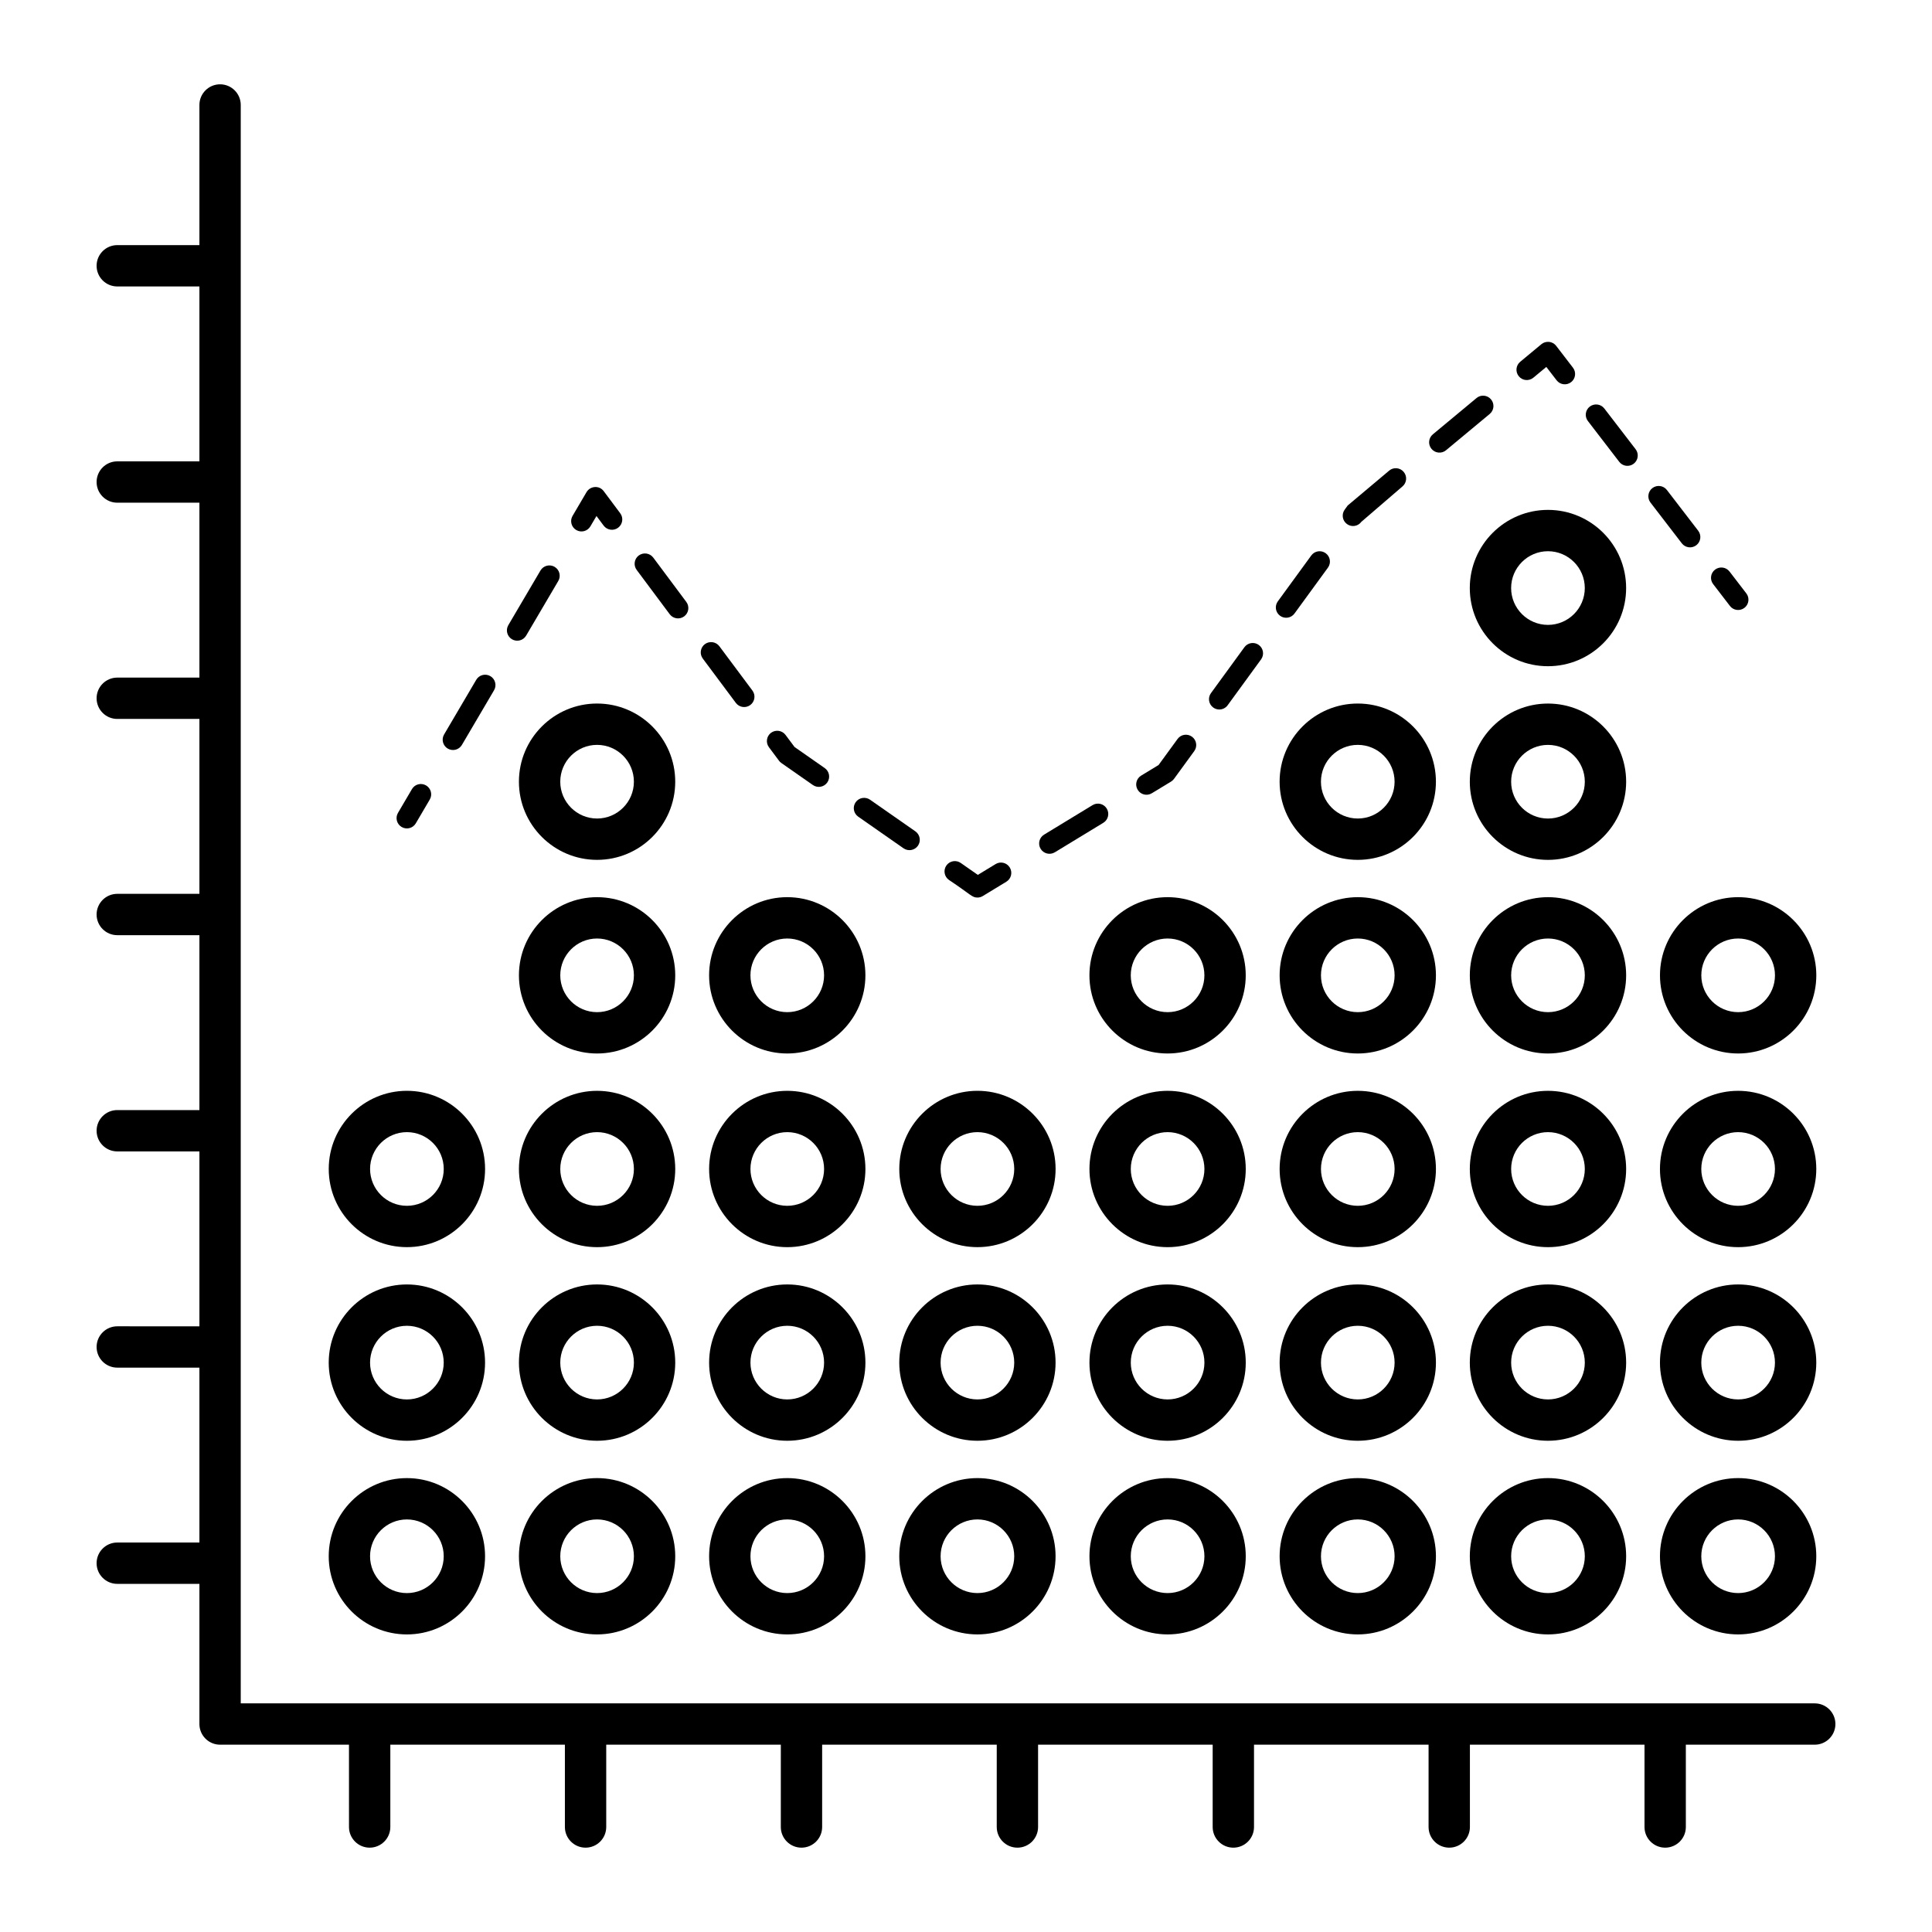 <?xml version="1.0" encoding="UTF-8"?>
<!-- Uploaded to: SVG Find, www.svgrepo.com, Generator: SVG Find Mixer Tools -->
<svg fill="#000000" width="800px" height="800px" version="1.1" viewBox="144 144 512 512" xmlns="http://www.w3.org/2000/svg">
 <g>
  <path d="m624.92 595.41h-417.12v-423.59c0-3.023-2.453-5.477-5.477-5.477-3.023 0-5.477 2.453-5.477 5.477v37.141h-21.77c-3.023 0-5.477 2.453-5.477 5.477 0 3.023 2.453 5.477 5.477 5.477h21.77v46.352h-21.77c-3.023 0-5.477 2.453-5.477 5.477 0 3.023 2.453 5.477 5.477 5.477h21.77v46.352h-21.77c-3.023 0-5.477 2.453-5.477 5.477 0 3.023 2.453 5.477 5.477 5.477h21.77v46.352h-21.77c-3.023 0-5.477 2.453-5.477 5.477 0 3.023 2.453 5.477 5.477 5.477h21.77v46.352h-21.77c-3.023 0-5.477 2.453-5.477 5.477 0 3.023 2.453 5.477 5.477 5.477h21.77v46.352l-21.77-0.004c-3.023 0-5.477 2.453-5.477 5.477 0 3.023 2.453 5.477 5.477 5.477h21.77v46.348h-21.77c-3.023 0-5.477 2.453-5.477 5.477 0 3.023 2.453 5.477 5.477 5.477h21.77v37.145c0 3.023 2.453 5.477 5.477 5.477h34.16l0.004 21.812c0 3.023 2.453 5.477 5.477 5.477 3.023 0 5.477-2.453 5.477-5.477v-21.812h46.262v21.812c0 3.023 2.453 5.477 5.477 5.477 3.023 0 5.477-2.453 5.477-5.477v-21.812h46.27l-0.004 21.812c0 3.023 2.453 5.477 5.477 5.477 3.023 0 5.477-2.453 5.477-5.477v-21.812h46.27v21.812c0 3.023 2.453 5.477 5.477 5.477 3.023 0 5.477-2.453 5.477-5.477v-21.812h46.27v21.812c0 3.023 2.453 5.477 5.477 5.477s5.477-2.453 5.477-5.477v-21.812h46.262v21.812c0 3.023 2.453 5.477 5.477 5.477 3.023 0 5.477-2.453 5.477-5.477v-21.812h46.27v21.812c0 3.023 2.453 5.477 5.477 5.477s5.477-2.453 5.477-5.477v-21.812h34.16c3.023 0 5.477-2.453 5.477-5.477 0-3.019-2.453-5.473-5.477-5.473z"/>
  <path d="m231.12 453.79c0 11.422 9.289 20.715 20.715 20.715 11.422 0 20.715-9.289 20.715-20.715 0-11.422-9.289-20.715-20.715-20.715-11.422 0.004-20.715 9.293-20.715 20.715zm20.715-9.762c5.383 0 9.762 4.379 9.762 9.762 0 5.383-4.379 9.762-9.762 9.762-5.383 0-9.762-4.379-9.762-9.762 0-5.383 4.379-9.762 9.762-9.762z"/>
  <path d="m251.83 525.82c11.422 0 20.715-9.289 20.715-20.711s-9.289-20.715-20.715-20.715c-11.422 0-20.715 9.289-20.715 20.715 0 11.418 9.293 20.711 20.715 20.711zm0-30.473c5.383 0 9.762 4.379 9.762 9.762 0 5.379-4.379 9.758-9.762 9.758-5.383 0-9.762-4.379-9.762-9.758 0-5.383 4.379-9.762 9.762-9.762z"/>
  <path d="m251.83 577.14c11.422 0 20.715-9.289 20.715-20.715 0-11.418-9.289-20.711-20.715-20.711-11.422 0-20.715 9.289-20.715 20.711 0 11.426 9.293 20.715 20.715 20.715zm0-30.473c5.383 0 9.762 4.379 9.762 9.758 0 5.383-4.379 9.762-9.762 9.762-5.383 0-9.762-4.379-9.762-9.762 0-5.379 4.379-9.758 9.762-9.758z"/>
  <path d="m302.23 381.76c-11.414 0-20.707 9.289-20.707 20.711s9.289 20.715 20.707 20.715c11.422 0 20.715-9.289 20.715-20.715-0.004-11.418-9.293-20.711-20.715-20.711zm0 30.473c-5.375 0-9.754-4.379-9.754-9.762 0-5.379 4.379-9.758 9.754-9.758 5.383 0 9.762 4.379 9.762 9.758 0 5.383-4.379 9.762-9.762 9.762z"/>
  <path d="m302.23 433.08c-11.414 0-20.707 9.289-20.707 20.715 0 11.422 9.289 20.715 20.707 20.715 11.422 0 20.715-9.289 20.715-20.715-0.004-11.426-9.293-20.715-20.715-20.715zm0 30.473c-5.375 0-9.754-4.379-9.754-9.762 0-5.383 4.379-9.762 9.754-9.762 5.383 0 9.762 4.379 9.762 9.762 0 5.387-4.379 9.762-9.762 9.762z"/>
  <path d="m281.52 351.16c0 11.418 9.289 20.711 20.707 20.711 11.422 0 20.715-9.289 20.715-20.711s-9.289-20.715-20.715-20.715c-11.418 0-20.707 9.289-20.707 20.715zm20.707-9.762c5.383 0 9.762 4.379 9.762 9.762 0 5.379-4.379 9.758-9.762 9.758-5.375 0-9.754-4.379-9.754-9.758 0-5.387 4.375-9.762 9.754-9.762z"/>
  <path d="m302.23 484.39c-11.414 0-20.707 9.289-20.707 20.715 0 11.418 9.289 20.711 20.707 20.711 11.422 0 20.715-9.289 20.715-20.711-0.004-11.426-9.293-20.715-20.715-20.715zm0 30.473c-5.375 0-9.754-4.379-9.754-9.758 0-5.383 4.379-9.762 9.754-9.762 5.383 0 9.762 4.379 9.762 9.762 0 5.379-4.379 9.758-9.762 9.758z"/>
  <path d="m302.23 535.71c-11.414 0-20.707 9.289-20.707 20.711s9.289 20.715 20.707 20.715c11.422 0 20.715-9.289 20.715-20.715-0.004-11.418-9.293-20.711-20.715-20.711zm0 30.473c-5.375 0-9.754-4.379-9.754-9.762 0-5.379 4.379-9.758 9.754-9.758 5.383 0 9.762 4.379 9.762 9.758 0 5.383-4.379 9.762-9.762 9.762z"/>
  <path d="m331.92 402.47c0 11.422 9.289 20.715 20.707 20.715 11.422 0 20.715-9.289 20.715-20.715 0-11.418-9.289-20.711-20.715-20.711-11.418 0-20.707 9.293-20.707 20.711zm20.707-9.758c5.383 0 9.762 4.379 9.762 9.758 0 5.383-4.379 9.762-9.762 9.762-5.375 0-9.754-4.379-9.754-9.762-0.004-5.379 4.375-9.758 9.754-9.758z"/>
  <path d="m352.63 433.08c-11.414 0-20.707 9.289-20.707 20.715 0 11.422 9.289 20.715 20.707 20.715 11.422 0 20.715-9.289 20.715-20.715-0.004-11.426-9.293-20.715-20.715-20.715zm0 30.473c-5.375 0-9.754-4.379-9.754-9.762 0-5.383 4.379-9.762 9.754-9.762 5.383 0 9.762 4.379 9.762 9.762 0 5.387-4.379 9.762-9.762 9.762z"/>
  <path d="m352.63 484.39c-11.414 0-20.707 9.289-20.707 20.715 0 11.418 9.289 20.711 20.707 20.711 11.422 0 20.715-9.289 20.715-20.711-0.004-11.426-9.293-20.715-20.715-20.715zm0 30.473c-5.375 0-9.754-4.379-9.754-9.758 0-5.383 4.379-9.762 9.754-9.762 5.383 0 9.762 4.379 9.762 9.762 0 5.379-4.379 9.758-9.762 9.758z"/>
  <path d="m352.63 535.71c-11.414 0-20.707 9.289-20.707 20.711s9.289 20.715 20.707 20.715c11.422 0 20.715-9.289 20.715-20.715-0.004-11.418-9.293-20.711-20.715-20.711zm0 30.473c-5.375 0-9.754-4.379-9.754-9.762 0-5.379 4.379-9.758 9.754-9.758 5.383 0 9.762 4.379 9.762 9.758 0 5.383-4.379 9.762-9.762 9.762z"/>
  <path d="m382.32 453.79c0 11.422 9.289 20.715 20.715 20.715 11.414 0 20.707-9.289 20.707-20.715 0-11.422-9.289-20.715-20.707-20.715-11.426 0.004-20.715 9.293-20.715 20.715zm20.711-9.762c5.375 0 9.754 4.379 9.754 9.762 0 5.383-4.379 9.762-9.754 9.762-5.383 0-9.762-4.379-9.762-9.762 0-5.383 4.379-9.762 9.762-9.762z"/>
  <path d="m403.03 484.39c-11.422 0-20.715 9.289-20.715 20.715 0 11.418 9.289 20.711 20.715 20.711 11.414 0 20.707-9.289 20.707-20.711 0-11.426-9.289-20.715-20.707-20.715zm0 30.473c-5.383 0-9.762-4.379-9.762-9.758 0-5.383 4.379-9.762 9.762-9.762 5.375 0 9.754 4.379 9.754 9.762 0 5.379-4.375 9.758-9.754 9.758z"/>
  <path d="m403.03 535.71c-11.422 0-20.715 9.289-20.715 20.711s9.289 20.715 20.715 20.715c11.414 0 20.707-9.289 20.707-20.715 0-11.418-9.289-20.711-20.707-20.711zm0 30.473c-5.383 0-9.762-4.379-9.762-9.762 0-5.379 4.379-9.758 9.762-9.758 5.375 0 9.754 4.379 9.754 9.758 0 5.383-4.375 9.762-9.754 9.762z"/>
  <path d="m432.71 402.47c0 11.422 9.289 20.715 20.715 20.715 11.414 0 20.707-9.289 20.707-20.715 0-11.418-9.289-20.711-20.707-20.711-11.422 0-20.715 9.293-20.715 20.711zm20.715-9.758c5.375 0 9.754 4.379 9.754 9.758 0 5.383-4.379 9.762-9.754 9.762-5.383 0-9.762-4.379-9.762-9.762 0-5.379 4.379-9.758 9.762-9.758z"/>
  <path d="m453.43 433.08c-11.422 0-20.715 9.289-20.715 20.715 0 11.422 9.289 20.715 20.715 20.715 11.414 0 20.707-9.289 20.707-20.715s-9.289-20.715-20.707-20.715zm0 30.473c-5.383 0-9.762-4.379-9.762-9.762 0-5.383 4.379-9.762 9.762-9.762 5.375 0 9.754 4.379 9.754 9.762 0 5.387-4.375 9.762-9.754 9.762z"/>
  <path d="m453.43 484.39c-11.422 0-20.715 9.289-20.715 20.715 0 11.418 9.289 20.711 20.715 20.711 11.414 0 20.707-9.289 20.707-20.711 0-11.426-9.289-20.715-20.707-20.715zm0 30.473c-5.383 0-9.762-4.379-9.762-9.758 0-5.383 4.379-9.762 9.762-9.762 5.375 0 9.754 4.379 9.754 9.762 0 5.379-4.375 9.758-9.754 9.758z"/>
  <path d="m453.43 535.71c-11.422 0-20.715 9.289-20.715 20.711s9.289 20.715 20.715 20.715c11.414 0 20.707-9.289 20.707-20.715 0-11.418-9.289-20.711-20.707-20.711zm0 30.473c-5.383 0-9.762-4.379-9.762-9.762 0-5.379 4.379-9.758 9.762-9.758 5.375 0 9.754 4.379 9.754 9.758 0 5.383-4.375 9.762-9.754 9.762z"/>
  <path d="m503.83 381.76c-11.422 0-20.715 9.289-20.715 20.711s9.289 20.715 20.715 20.715c11.414 0 20.707-9.289 20.707-20.715 0-11.418-9.289-20.711-20.707-20.711zm0 30.473c-5.383 0-9.762-4.379-9.762-9.762 0-5.379 4.379-9.758 9.762-9.758 5.375 0 9.754 4.379 9.754 9.758 0 5.383-4.379 9.762-9.754 9.762z"/>
  <path d="m503.83 433.08c-11.422 0-20.715 9.289-20.715 20.715 0 11.422 9.289 20.715 20.715 20.715 11.414 0 20.707-9.289 20.707-20.715s-9.289-20.715-20.707-20.715zm0 30.473c-5.383 0-9.762-4.379-9.762-9.762 0-5.383 4.379-9.762 9.762-9.762 5.375 0 9.754 4.379 9.754 9.762 0 5.387-4.379 9.762-9.754 9.762z"/>
  <path d="m483.11 351.16c0 11.418 9.289 20.711 20.715 20.711 11.414 0 20.707-9.289 20.707-20.711s-9.289-20.715-20.707-20.715c-11.422 0-20.715 9.289-20.715 20.715zm20.715-9.762c5.375 0 9.754 4.379 9.754 9.762 0 5.379-4.379 9.758-9.754 9.758-5.383 0-9.762-4.379-9.762-9.758 0-5.387 4.379-9.762 9.762-9.762z"/>
  <path d="m503.83 484.39c-11.422 0-20.715 9.289-20.715 20.715 0 11.418 9.289 20.711 20.715 20.711 11.414 0 20.707-9.289 20.707-20.711 0-11.426-9.289-20.715-20.707-20.715zm0 30.473c-5.383 0-9.762-4.379-9.762-9.758 0-5.383 4.379-9.762 9.762-9.762 5.375 0 9.754 4.379 9.754 9.762 0 5.379-4.379 9.758-9.754 9.758z"/>
  <path d="m503.83 535.71c-11.422 0-20.715 9.289-20.715 20.711s9.289 20.715 20.715 20.715c11.414 0 20.707-9.289 20.707-20.715 0-11.418-9.289-20.711-20.707-20.711zm0 30.473c-5.383 0-9.762-4.379-9.762-9.762 0-5.379 4.379-9.758 9.762-9.758 5.375 0 9.754 4.379 9.754 9.758 0 5.383-4.379 9.762-9.754 9.762z"/>
  <path d="m554.23 381.76c-11.422 0-20.715 9.289-20.715 20.711s9.289 20.715 20.715 20.715c11.422 0 20.715-9.289 20.715-20.715 0-11.418-9.293-20.711-20.715-20.711zm0 30.473c-5.383 0-9.762-4.379-9.762-9.762 0-5.379 4.379-9.758 9.762-9.758 5.383 0 9.762 4.379 9.762 9.758 0 5.383-4.379 9.762-9.762 9.762z"/>
  <path d="m554.23 433.08c-11.422 0-20.715 9.289-20.715 20.715 0 11.422 9.289 20.715 20.715 20.715 11.422 0 20.715-9.289 20.715-20.715s-9.293-20.715-20.715-20.715zm0 30.473c-5.383 0-9.762-4.379-9.762-9.762 0-5.383 4.379-9.762 9.762-9.762 5.383 0 9.762 4.379 9.762 9.762 0 5.387-4.379 9.762-9.762 9.762z"/>
  <path d="m554.23 330.45c-11.422 0-20.715 9.289-20.715 20.715 0 11.418 9.289 20.711 20.715 20.711 11.422 0 20.715-9.289 20.715-20.711 0-11.426-9.293-20.715-20.715-20.715zm0 30.473c-5.383 0-9.762-4.379-9.762-9.758 0-5.383 4.379-9.762 9.762-9.762 5.383 0 9.762 4.379 9.762 9.762 0 5.379-4.379 9.758-9.762 9.758z"/>
  <path d="m533.51 299.84c0 11.422 9.289 20.715 20.715 20.715 11.422 0 20.715-9.289 20.715-20.715 0-11.422-9.289-20.715-20.715-20.715-11.422 0-20.715 9.293-20.715 20.715zm20.715-9.762c5.383 0 9.762 4.379 9.762 9.762 0 5.383-4.379 9.762-9.762 9.762-5.383 0-9.762-4.379-9.762-9.762 0-5.383 4.379-9.762 9.762-9.762z"/>
  <path d="m554.23 484.39c-11.422 0-20.715 9.289-20.715 20.715 0 11.418 9.289 20.711 20.715 20.711 11.422 0 20.715-9.289 20.715-20.711 0-11.426-9.293-20.715-20.715-20.715zm0 30.473c-5.383 0-9.762-4.379-9.762-9.758 0-5.383 4.379-9.762 9.762-9.762 5.383 0 9.762 4.379 9.762 9.762 0 5.379-4.379 9.758-9.762 9.758z"/>
  <path d="m554.23 535.71c-11.422 0-20.715 9.289-20.715 20.711s9.289 20.715 20.715 20.715c11.422 0 20.715-9.289 20.715-20.715 0-11.418-9.293-20.711-20.715-20.711zm0 30.473c-5.383 0-9.762-4.379-9.762-9.762 0-5.379 4.379-9.758 9.762-9.758 5.383 0 9.762 4.379 9.762 9.758 0 5.383-4.379 9.762-9.762 9.762z"/>
  <path d="m583.91 402.47c0 11.422 9.289 20.715 20.715 20.715 11.422 0 20.715-9.289 20.715-20.715 0-11.418-9.289-20.711-20.715-20.711-11.422 0-20.715 9.293-20.715 20.711zm20.715-9.758c5.383 0 9.762 4.379 9.762 9.758 0 5.383-4.379 9.762-9.762 9.762s-9.762-4.379-9.762-9.762c0-5.379 4.379-9.758 9.762-9.758z"/>
  <path d="m604.62 433.08c-11.422 0-20.715 9.289-20.715 20.715 0 11.422 9.289 20.715 20.715 20.715 11.422 0 20.715-9.289 20.715-20.715s-9.293-20.715-20.715-20.715zm0 30.473c-5.383 0-9.762-4.379-9.762-9.762 0-5.383 4.379-9.762 9.762-9.762s9.762 4.379 9.762 9.762c0 5.387-4.379 9.762-9.762 9.762z"/>
  <path d="m604.62 484.39c-11.422 0-20.715 9.289-20.715 20.715 0 11.418 9.289 20.711 20.715 20.711 11.422 0 20.715-9.289 20.715-20.711 0-11.426-9.293-20.715-20.715-20.715zm0 30.473c-5.383 0-9.762-4.379-9.762-9.758 0-5.383 4.379-9.762 9.762-9.762s9.762 4.379 9.762 9.762c0 5.379-4.379 9.758-9.762 9.758z"/>
  <path d="m604.62 535.71c-11.422 0-20.715 9.289-20.715 20.711s9.289 20.715 20.715 20.715c11.422 0 20.715-9.289 20.715-20.715 0-11.418-9.293-20.711-20.715-20.711zm0 30.473c-5.383 0-9.762-4.379-9.762-9.762 0-5.379 4.379-9.758 9.762-9.758s9.762 4.379 9.762 9.758c0 5.383-4.379 9.762-9.762 9.762z"/>
  <path d="m254.19 362.19 3.699-6.297c0.77-1.305 0.328-2.981-0.969-3.746-1.328-0.766-2.988-0.332-3.75 0.973l-3.699 6.297c-0.77 1.305-0.328 2.981 0.969 3.746 1.34 0.781 3.008 0.309 3.75-0.973z"/>
  <path d="m266.41 341.41 8.516-14.48c0.77-1.301 0.328-2.981-0.969-3.746-1.328-0.766-2.981-0.332-3.75 0.973l-8.516 14.48c-0.77 1.301-0.328 2.981 0.969 3.746 1.324 0.77 2.984 0.328 3.75-0.973z"/>
  <path d="m290.98 294.22c-1.285-0.758-2.973-0.348-3.75 0.973l-8.516 14.477c-0.77 1.301-0.328 2.981 0.969 3.746 1.285 0.758 2.973 0.348 3.75-0.973l8.516-14.477c0.773-1.301 0.328-2.981-0.969-3.746z"/>
  <path d="m300.46 283.49 1.613-2.742 1.902 2.551c0.914 1.211 2.633 1.461 3.836 0.551 1.211-0.906 1.461-2.621 0.555-3.832l-4.371-5.852c-0.555-0.734-1.367-1.156-2.348-1.094-0.914 0.051-1.746 0.555-2.211 1.348l-3.699 6.293c-0.77 1.301-0.328 2.981 0.969 3.746 1.289 0.762 2.977 0.352 3.754-0.969z"/>
  <path d="m351.06 346.2 8.363 5.84c1.234 0.859 2.941 0.57 3.816-0.676 0.863-1.242 0.562-2.949-0.676-3.816l-8-5.586-2.394-3.207c-0.906-1.207-2.617-1.449-3.836-0.559-1.211 0.906-1.461 2.621-0.555 3.832l2.66 3.566c0.172 0.23 0.379 0.438 0.621 0.605z"/>
  <path d="m374.57 355.93c-1.242-0.859-2.953-0.562-3.816 0.676-0.863 1.242-0.562 2.949 0.676 3.816l12.016 8.387c1.234 0.855 2.934 0.57 3.816-0.676 0.863-1.242 0.562-2.949-0.676-3.816z"/>
  <path d="m334.64 315.26c-0.906-1.207-2.625-1.449-3.836-0.559-1.211 0.906-1.461 2.621-0.555 3.832l8.758 11.742c0.918 1.219 2.621 1.457 3.836 0.559 1.211-0.906 1.461-2.621 0.555-3.832z"/>
  <path d="m325.32 307.34c1.211-0.906 1.461-2.621 0.555-3.832l-8.758-11.742c-0.906-1.203-2.617-1.453-3.836-0.559-1.211 0.906-1.461 2.621-0.555 3.832l8.758 11.742c0.918 1.219 2.621 1.457 3.836 0.559z"/>
  <path d="m404.45 381.46 6.238-3.793c1.297-0.785 1.703-2.473 0.918-3.762-0.785-1.301-2.481-1.707-3.758-0.918l-4.715 2.867-4.519-3.16c-1.242-0.867-2.945-0.566-3.816 0.676-0.863 1.242-0.562 2.949 0.676 3.816 5.906 3.938 6.086 4.672 7.551 4.672 0.496 0.004 0.988-0.129 1.426-0.398z"/>
  <path d="m433.54 357.37-12.848 7.816c-1.289 0.785-1.695 2.473-0.914 3.762 0.773 1.277 2.449 1.711 3.766 0.918l12.848-7.816c1.289-0.785 1.695-2.473 0.914-3.762-0.793-1.301-2.469-1.707-3.766-0.918z"/>
  <path d="m449.25 354.22 5.086-3.09c0.312-0.184 0.578-0.434 0.793-0.727l5.356-7.348c0.891-1.219 0.629-2.934-0.598-3.824-1.211-0.879-2.922-0.633-3.82 0.602l-5.035 6.906-4.613 2.805c-1.297 0.785-1.703 2.473-0.918 3.762 0.777 1.301 2.477 1.695 3.75 0.914z"/>
  <path d="m469.34 330.9 8.855-12.152c0.891-1.223 0.629-2.934-0.598-3.824-1.211-0.883-2.93-0.629-3.82 0.602l-8.855 12.152c-0.891 1.223-0.629 2.934 0.598 3.824 0.484 0.352 1.047 0.523 1.613 0.523 0.836 0 1.672-0.387 2.207-1.125z"/>
  <path d="m535.29 249.49-11.566 9.613c-1.168 0.965-1.328 2.695-0.355 3.859 0.977 1.18 2.715 1.309 3.852 0.355l11.566-9.613c1.168-0.965 1.328-2.695 0.355-3.859-0.98-1.172-2.711-1.32-3.852-0.355z"/>
  <path d="m504.78 282.28 10.867-9.352c1.168-0.965 1.328-2.695 0.355-3.859-0.977-1.172-2.711-1.324-3.852-0.355l-10.992 9.242-0.797 1.094c-0.891 1.223-0.629 2.934 0.598 3.824 1.211 0.895 2.93 0.629 3.82-0.594z"/>
  <path d="m491.5 291.21-8.863 12.156c-0.891 1.219-0.629 2.934 0.598 3.824 1.219 0.887 2.934 0.621 3.82-0.602l8.863-12.156c0.891-1.219 0.629-2.934-0.598-3.824-1.211-0.887-2.93-0.629-3.82 0.602z"/>
  <path d="m550.36 244.09 3.43-2.848 2.723 3.535c0.902 1.184 2.617 1.434 3.836 0.504 1.199-0.918 1.426-2.641 0.5-3.84l-4.449-5.789c-0.449-0.59-1.125-0.969-1.859-1.051-0.77-0.066-1.484 0.141-2.055 0.613l-5.617 4.664c-1.164 0.965-1.328 2.691-0.355 3.856 0.953 1.164 2.699 1.312 3.848 0.355z"/>
  <path d="m585.74 273.85c-0.918-1.199-2.633-1.414-3.836-0.504-1.199 0.918-1.426 2.641-0.508 3.84l8.301 10.801c0.914 1.184 2.625 1.434 3.844 0.504 1.199-0.918 1.426-2.641 0.5-3.84z"/>
  <path d="m576.95 266.89c1.199-0.918 1.426-2.641 0.508-3.84l-8.301-10.801c-0.926-1.203-2.637-1.41-3.844-0.504-1.199 0.918-1.426 2.641-0.5 3.84l8.301 10.801c0.898 1.184 2.617 1.438 3.836 0.504z"/>
  <path d="m606.29 305.09c1.199-0.918 1.426-2.641 0.5-3.84l-4.449-5.789c-0.918-1.199-2.633-1.418-3.836-0.504-1.199 0.918-1.426 2.641-0.5 3.84l4.449 5.789c0.902 1.184 2.617 1.434 3.836 0.504z"/>
 </g>
</svg>